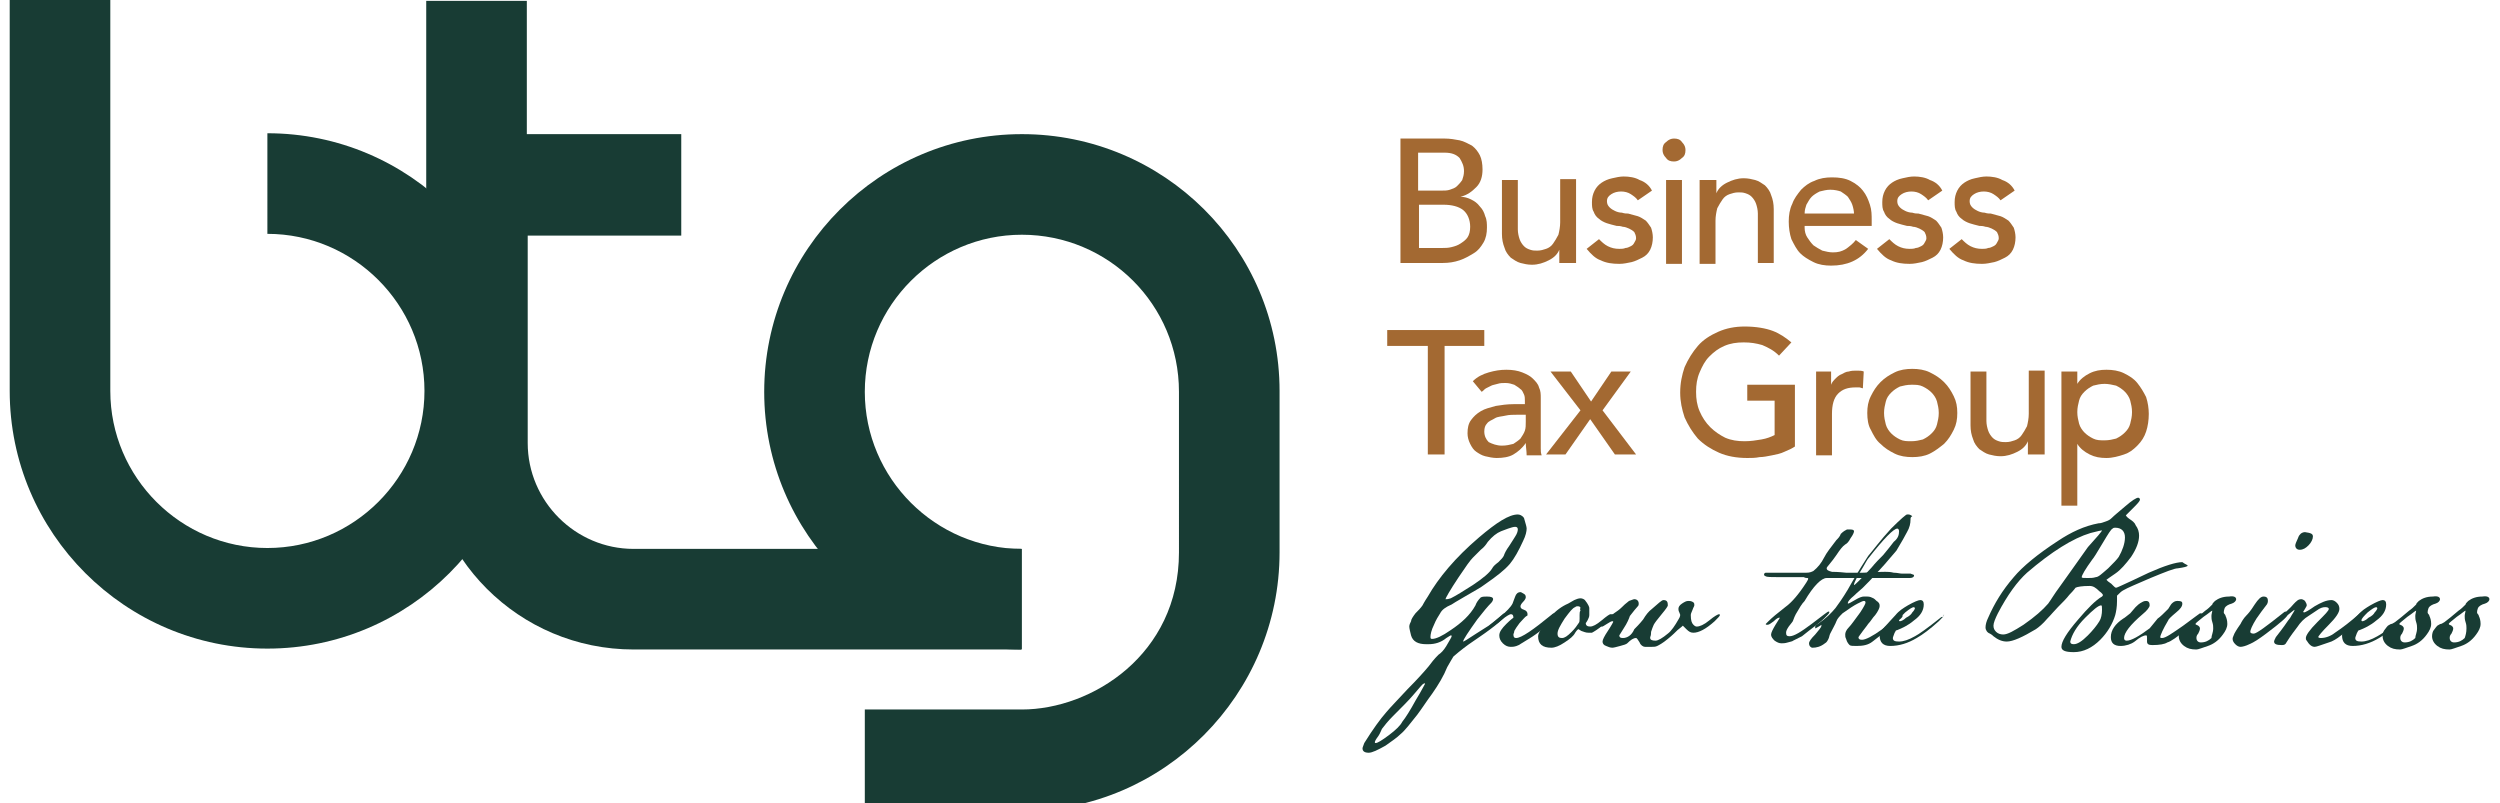 <?xml version="1.0" encoding="utf-8"?>
<!-- Generator: Adobe Illustrator 28.1.0, SVG Export Plug-In . SVG Version: 6.00 Build 0)  -->
<svg version="1.1" id="Capa_1" xmlns="http://www.w3.org/2000/svg" xmlns:xlink="http://www.w3.org/1999/xlink" x="0px" y="0px"
	 viewBox="0 0 283.3 91" style="enable-background:new 0 0 283.3 91;" xml:space="preserve">
<style type="text/css">
	.st0{fill:#183C34;}
	.st1{fill:#A36932;}
</style>
<g>
	<g>
		<g>
			<path class="st0" d="M1.1,44.3V0h11.4v7.1v14v23.2c0,9.8,8,17.8,17.8,17.8c9.8,0,17.8-8,17.8-17.8c0-9.8-8-17.8-17.8-17.8V15.1
				c16.1,0,29.2,13.1,29.2,29.2c0,16.1-13.1,29.2-29.2,29.2S1.1,60.4,1.1,44.3"/>
		</g>
		<g>
			<path class="st0" d="M145,62.6c0,16.1-13.1,29.3-29.2,29.3H98V80.4h17.8c7.9,0,17.8-6.2,17.8-17.8V44.4c0-9.9-8-17.8-17.8-17.8
				c-9.8,0-17.8,8-17.8,17.8c0,9.8,8,17.8,17.8,17.8v11.4c-16.1,0-29.2-13.1-29.2-29.2c0-16.1,13.1-29.2,29.2-29.2
				S145,28.2,145,44.3V62.6z"/>
		</g>
		<g>
			<path class="st0" d="M77.3,26.7H59.8v23.5c0,6.6,5.4,12,12,12h43.9v11.4H71.8c-13,0-23.5-10.5-23.5-23.5v-50h11.4v15.1h17.5V26.7
				z"/>
		</g>
	</g>
	<g>
		<path class="st0" d="M173,59.9c0,0.3-0.1,0.8-0.4,1.4c-0.5,1.1-1,2-1.5,2.6c-0.6,0.7-1.5,1.4-2.8,2.3c-0.5,0.4-1.3,0.8-2.3,1.4
			c-0.3,0.2-0.9,0.5-1.5,0.9c-0.7,0.3-1.1,0.6-1.3,1c-0.2,0.3-0.5,0.8-0.7,1.3c-0.3,0.6-0.4,1.1-0.4,1.4c0,0.2,0.1,0.2,0.2,0.2
			c0.4,0,1.1-0.3,2.1-1c1.2-0.8,2.2-1.7,2.8-2.8c0.1-0.3,0.3-0.6,0.6-0.9c0.2-0.1,0.4-0.1,0.7-0.1c0.5,0,0.7,0.1,0.7,0.3
			c0,0.1-0.1,0.3-0.2,0.4c-0.4,0.4-0.9,1-1.6,1.9c-1,1.4-1.6,2.3-1.6,2.5c0,0,0,0,0,0c0.1,0,0.2-0.1,0.4-0.2
			c0.6-0.4,1.4-0.9,2.5-1.6c0.4-0.3,0.9-0.7,1.6-1.3c0.1-0.1,0.2-0.1,0.3-0.1c0.1,0,0.1,0,0.1,0.1c0,0.2-0.8,1-2.5,2.2
			c-0.3,0.2-0.7,0.5-1.3,0.9c-0.6,0.4-1.4,1-2.2,1.7c-0.2,0.3-0.4,0.7-0.7,1.2c-0.4,1-1,2-1.7,3c-0.6,0.8-1.1,1.6-1.7,2.4
			c-0.8,1-1.4,1.8-1.9,2.2c-0.4,0.4-1,0.8-1.7,1.3c-0.9,0.5-1.5,0.8-1.9,0.8c-0.5,0-0.7-0.2-0.7-0.5c0-0.1,0.1-0.3,0.2-0.6
			c1-1.6,1.8-2.7,2.5-3.5c0.5-0.6,1.3-1.4,2.4-2.6c1.1-1.1,1.9-2,2.4-2.6c0.3-0.4,0.6-0.8,1.1-1.3c0.3-0.2,0.6-0.5,0.9-1
			c0.4-0.7,0.6-1,0.6-1.1c0-0.1,0-0.1-0.1-0.1c0,0-0.2,0.1-0.5,0.3c-0.6,0.5-1.3,0.7-2,0.7h-0.3c-0.9,0-1.5-0.3-1.7-1
			c-0.1-0.4-0.2-0.8-0.2-1c0-0.2,0.1-0.4,0.2-0.6c0-0.2,0.2-0.5,0.5-0.9c0.3-0.3,0.6-0.6,0.8-0.9c0,0,0.2-0.4,0.6-1
			c1.2-2.1,3.1-4.4,5.8-6.7c2-1.7,3.4-2.6,4.4-2.6c0.2,0,0.5,0.1,0.7,0.4C172.9,59.4,173,59.7,173,59.9z M161.5,77.5
			C161.5,77.4,161.5,77.4,161.5,77.5c-0.1-0.1-0.1-0.1-0.2,0c-0.1,0-0.4,0.4-1.1,1.2c-0.5,0.6-1.3,1.4-2.4,2.5
			c-0.5,0.5-0.9,1-1.2,1.4c-0.1,0.2-0.2,0.5-0.4,0.8c-0.3,0.4-0.4,0.6-0.4,0.7c0,0.1,0,0.1,0.1,0.1c0.2,0,0.7-0.3,1.5-0.9
			c0.8-0.6,1.3-1.1,1.5-1.5c0.4-0.5,0.9-1.3,1.5-2.4C161.2,78.1,161.5,77.4,161.5,77.5z M172,60c0-0.2-0.1-0.3-0.3-0.3
			c-0.2,0-0.5,0.1-0.8,0.2c-0.3,0.1-0.5,0.2-0.8,0.3c-0.5,0.2-1,0.6-1.5,1.2c-0.2,0.3-0.4,0.6-0.8,0.9c-0.3,0.3-0.6,0.6-0.9,0.9
			c-0.3,0.3-0.8,1-1.6,2.2c-1,1.5-1.5,2.4-1.5,2.5c0,0,0,0,0.1,0c0.1,0,0.2,0,0.5-0.1c0.6-0.3,1.4-0.8,2.5-1.5
			c1.2-0.8,1.9-1.4,2.2-1.9c0.1-0.2,0.3-0.4,0.7-0.7c0.3-0.3,0.5-0.5,0.6-0.7c0.1-0.3,0.3-0.7,0.6-1.1c0.3-0.5,0.6-0.9,0.7-1.1
			C171.9,60.5,172,60.2,172,60z"/>
		<path class="st0" d="M176.6,69.7c0,0.2-0.9,1-2.6,2.2c-0.4,0.3-1.1,0.7-1.9,1.2c-0.4,0.2-0.7,0.2-0.9,0.2c-0.3,0-0.6-0.1-0.9-0.4
			c-0.3-0.3-0.4-0.6-0.4-0.9c0-0.4,0.3-0.8,0.8-1.3c0.5-0.5,0.8-0.7,0.8-0.7c0-0.3-0.1-0.4-0.3-0.4c-0.1,0-0.5,0.2-1.1,0.7
			c-0.6,0.5-1,0.7-1.1,0.7c-0.1,0-0.2,0-0.2-0.1c0,0,0.4-0.3,1.2-1c0.7-0.6,1.2-1.1,1.4-1.5c0.1-0.3,0.2-0.5,0.3-0.8
			c0.1-0.3,0.3-0.5,0.6-0.5c0.1,0,0.2,0.1,0.4,0.2c0.2,0.1,0.2,0.3,0.2,0.4c0,0.1-0.1,0.3-0.3,0.5c-0.2,0.2-0.3,0.4-0.3,0.5
			c0,0.2,0.1,0.3,0.4,0.4c0.3,0.1,0.4,0.3,0.4,0.5c0,0.1,0,0.2-0.1,0.2c-0.2,0.1-0.4,0.4-0.8,0.8c-0.3,0.4-0.5,0.7-0.6,0.9
			c0,0.2-0.1,0.3-0.1,0.4c0,0.3,0.1,0.4,0.3,0.4c0.6,0,1.9-0.9,4.1-2.7c0.1-0.1,0.2-0.1,0.3-0.1C176.5,69.6,176.6,69.6,176.6,69.7z"
			/>
		<path class="st0" d="M182.8,69.7c0,0.2-0.4,0.5-1.1,1.1c-0.6,0.5-1.1,0.8-1.3,0.9c-0.1,0-0.2,0-0.4,0c-0.3,0-0.5-0.1-0.8-0.2
			c-0.2-0.1-0.3-0.2-0.3-0.2c-0.1,0-0.2,0.1-0.4,0.4c-0.2,0.4-0.6,0.7-1.2,1.1c-0.6,0.4-1.1,0.6-1.5,0.6c-1,0-1.5-0.4-1.5-1.3
			c0-0.4,0.5-1.1,1.4-2.2c0.6-0.7,1.3-1.2,2-1.5c0.2-0.1,0.5-0.3,0.7-0.4c0.2-0.1,0.5-0.2,0.7-0.2c0.2,0,0.4,0.1,0.5,0.2
			c0.4,0.5,0.5,0.8,0.5,0.9c0,0,0,0.1,0,0.2c0,0.1,0,0.2,0,0.2s0,0.1,0,0.2c0,0.1,0,0.2,0,0.2c0,0.2-0.1,0.4-0.2,0.6
			c-0.1,0.2-0.2,0.3-0.2,0.3c0,0.3,0.2,0.4,0.5,0.4c0.3,0,0.7-0.2,1.3-0.7s0.9-0.7,1-0.7C182.8,69.6,182.8,69.6,182.8,69.7z
			 M179.1,68.9c0-0.1-0.1-0.2-0.3-0.2c-0.1,0-0.2,0-0.3,0.1c-0.3,0.1-0.6,0.5-1.2,1.3c-0.5,0.8-0.8,1.3-0.8,1.7
			c0,0.4,0.2,0.5,0.5,0.5c0.3,0,0.6-0.2,1.1-0.7c0.4-0.4,0.6-0.7,0.8-1c0.1-0.1,0.1-0.3,0.1-0.5c0,0,0-0.1,0-0.2c0-0.1,0-0.2,0-0.2
			c0-0.2,0-0.4,0.1-0.5C179,69,179.1,68.9,179.1,68.9z"/>
		<path class="st0" d="M194.9,69.7c0,0.1-0.2,0.3-0.6,0.7c-1,0.9-1.8,1.3-2.4,1.3c-0.3,0-0.5-0.1-0.8-0.4c-0.2-0.2-0.4-0.4-0.4-0.4
			c0,0-0.2,0.2-0.6,0.5c-0.2,0.2-0.6,0.6-1.1,1c-0.6,0.5-1,0.7-1.2,0.8s-0.4,0.1-0.6,0.1c-0.1,0-0.2,0-0.4,0c-0.2,0-0.3,0-0.4,0
			c-0.2,0-0.5-0.2-0.6-0.5c-0.2-0.3-0.3-0.5-0.4-0.5c-0.3,0-0.6,0.2-1,0.6c-0.1,0.1-0.4,0.2-0.8,0.3c-0.4,0.1-0.7,0.2-0.9,0.2
			c-0.2,0-0.5-0.1-0.7-0.2c-0.3-0.1-0.4-0.3-0.4-0.5c0-0.2,0.2-0.6,0.6-1.2c0.4-0.6,0.6-1,0.6-1c0,0,0-0.1,0-0.1c0,0-0.1,0-0.1,0
			c-0.1,0-0.3,0.1-0.6,0.3c-0.3,0.2-0.5,0.3-0.5,0.3c-0.2,0-0.3,0-0.3-0.1c0,0,0-0.1,0.1-0.1c0.2-0.1,0.4-0.3,0.7-0.6
			c0.2-0.2,0.4-0.4,0.8-0.7c0.3-0.2,0.6-0.4,0.9-0.7c0.2-0.2,0.4-0.4,0.8-0.7c0.3-0.1,0.5-0.2,0.6-0.2c0.3,0,0.5,0.2,0.5,0.5
			c0,0.1,0,0.2-0.1,0.3c-0.2,0.2-0.5,0.6-0.9,1.1c-0.1,0.3-0.3,0.8-0.7,1.4c-0.3,0.5-0.5,0.8-0.5,0.8c0,0.2,0.1,0.3,0.4,0.3
			c0.5,0,1-0.3,1.3-1c0.2-0.2,0.6-0.6,1-1.1c0.3-0.5,0.6-0.9,1-1.2c0.7-0.6,1.1-1,1.3-1c0.4,0,0.5,0.2,0.5,0.6c0,0.1-0.2,0.4-0.7,1
			c-0.5,0.6-0.8,1-0.9,1.2c-0.1,0.2-0.2,0.5-0.3,0.8c0,0.1,0,0.4-0.1,0.6c0,0,0,0.1,0,0.1c0,0.2,0.2,0.3,0.6,0.3
			c0.3,0,0.8-0.3,1.4-0.8c0.4-0.3,0.8-0.9,1.2-1.6c0.2-0.3,0.2-0.5,0.2-0.5c0,0,0-0.1-0.1-0.3s-0.1-0.3-0.1-0.4
			c0-0.2,0.1-0.4,0.4-0.6c0.3-0.2,0.5-0.3,0.7-0.3c0.2,0,0.3,0,0.5,0.1c0.2,0.1,0.2,0.2,0.2,0.4c0,0.1-0.1,0.2-0.2,0.5
			c-0.1,0.3-0.2,0.4-0.2,0.6c0,0.6,0.1,0.9,0.3,1.1c0.2,0.2,0.3,0.2,0.4,0.2c0.3,0,0.8-0.2,1.4-0.7c0.6-0.5,1-0.7,1.1-0.7
			C194.8,69.6,194.9,69.6,194.9,69.7z"/>
		<path class="st0" d="M216.9,65.2c0,0.2-0.2,0.3-0.5,0.3c-0.6,0-1.5,0-2.7,0c-0.4,0-0.7,0-0.8,0c0.1,0-0.1,0-0.6,0
			c-0.2,0-0.6,0-1,0h-0.6c-0.3,0-0.8,0-1.5,0c-0.6,0-1.1,0-1.4,0c-0.1,0-0.2,0-0.4,0c-0.2,0-0.3,0-0.4,0c-0.6,0-1.5,0.9-2.5,2.6
			c-0.3,0.3-0.6,0.8-1,1.5c-0.1,0.2-0.2,0.4-0.3,0.7c0,0.1-0.2,0.3-0.5,0.7c-0.2,0.3-0.3,0.5-0.3,0.7c0,0.3,0.1,0.4,0.4,0.4
			c0.5,0,1.3-0.5,2.5-1.4c1.2-0.9,1.8-1.4,1.9-1.4c0.1,0,0.1,0,0.1,0.1c0,0.1-0.2,0.3-0.6,0.7c-0.5,0.5-1.4,1.1-2.5,2
			c-0.2,0.1-0.6,0.3-1,0.5c-0.1,0.1-0.3,0.1-0.6,0.2c-0.3,0.1-0.6,0.1-0.7,0.1c-0.3,0-0.5-0.1-0.8-0.3c-0.2-0.2-0.4-0.4-0.4-0.7
			c0-0.2,0.2-0.6,0.5-1.1c0.2-0.3,0.3-0.5,0.5-0.8c0,0,0,0-0.1,0c-0.1,0-0.3,0.1-0.6,0.4c-0.3,0.2-0.5,0.4-0.7,0.4
			c-0.2,0-0.2,0-0.2-0.1c0,0,0.1-0.1,0.3-0.3c0.4-0.4,1-0.9,1.9-1.6c0.7-0.5,1.5-1.4,2.4-2.8c0.1-0.2,0.2-0.3,0.2-0.4
			c0-0.1,0-0.1-0.1-0.1c-0.1,0-0.2,0-0.4-0.1c-0.2,0-0.3,0-0.4,0c-0.1,0-0.2,0-0.5,0c-0.2,0-0.4,0-0.5,0c-0.1,0-0.2,0-0.4,0
			c-0.1,0-0.3,0-0.4,0h-0.7c-0.8,0-1.3,0-1.4-0.1c-0.1,0-0.2-0.1-0.2-0.2c0-0.1,0.1-0.2,0.2-0.2c0.2,0,0.7,0,1.7,0
			c0.2,0,0.4,0,0.8,0c0.3,0,0.6,0,0.8,0c0.1,0,0.3,0,0.6,0s0.5,0,0.7,0c0.4,0,0.6-0.1,0.8-0.2c0.5-0.4,0.9-0.9,1.2-1.5
			c0.3-0.6,0.8-1.2,1.4-2c0.2-0.2,0.4-0.4,0.5-0.7c0.3-0.3,0.5-0.4,0.7-0.5c0.1,0,0.3,0,0.4,0c0.3,0,0.4,0.1,0.4,0.2
			c0,0.1-0.1,0.4-0.4,0.8c-0.2,0.4-0.4,0.6-0.6,0.7c-0.3,0.2-0.6,0.6-1,1.2c-0.2,0.3-0.5,0.7-1,1.3c-0.1,0.1-0.1,0.2-0.1,0.2
			c0,0.2,0.2,0.3,0.6,0.4c0.1,0,0.7,0,1.6,0.1c1.2,0,1.7,0,1.7,0h0.2c0.5,0,1.3-0.1,2.4-0.1h0.2c0.2,0,0.5,0,0.9,0.1
			c0.4,0,0.7,0.1,0.9,0.1c0.1,0,0.3,0,0.5,0s0.4,0,0.5,0C216.7,65.1,216.9,65.1,216.9,65.2z"/>
		<path class="st0" d="M216.5,58.9c0,0.4-0.1,0.9-0.4,1.4c-0.2,0.4-0.6,1.1-1.2,2.1c-1,1.2-1.8,2.1-2.4,2.7
			c-0.3,0.4-0.8,0.9-1.4,1.5c-0.2,0.2-0.6,0.5-1,0.9c-0.5,0.4-0.7,0.7-0.7,0.8c0,0.1,0,0.1,0,0.1c0.1,0,0.3-0.1,0.8-0.4
			c0.5-0.3,0.8-0.4,1-0.4c0,0,0.1,0,0.2,0c0.1,0,0.1,0,0.2,0c0.3,0,0.5,0.1,0.7,0.2s0.3,0.3,0.5,0.4c0.2,0.2,0.2,0.3,0.2,0.5
			c0,0.2-0.2,0.6-0.5,1c-0.3,0.3-0.5,0.7-0.8,1c0,0-0.2,0.3-0.6,0.8c-0.3,0.4-0.5,0.7-0.5,0.7c0,0.2,0.1,0.3,0.4,0.3
			c0.4,0,1.2-0.4,2.3-1.2c0.7-0.5,1.3-1,1.9-1.5c0.1-0.1,0.2-0.1,0.3-0.1s0.1,0,0.1,0.1c0,0.1-0.1,0.2-0.2,0.3c0,0-0.4,0.3-1.1,0.9
			c-0.4,0.4-1.2,1-2.1,1.7c-0.5,0.4-1.1,0.5-1.8,0.5c-0.4,0-0.7,0-0.8-0.1c-0.1-0.1-0.3-0.3-0.4-0.7c-0.1-0.2-0.1-0.3-0.1-0.5
			c0-0.2,0.1-0.5,0.4-0.8c0.3-0.3,0.7-0.9,1.3-1.7c0.4-0.6,0.6-1,0.6-1.1c0-0.2-0.1-0.2-0.2-0.2c-0.1,0-0.3,0.1-0.7,0.3
			c-0.4,0.2-1,0.6-1.7,1.1c-0.3,0.3-0.6,0.6-0.7,0.9c-0.1,0.3-0.4,0.8-0.7,1.4c-0.1,0.2-0.1,0.4-0.2,0.6c-0.1,0.2-0.2,0.4-0.4,0.5
			c-0.5,0.4-1,0.5-1.4,0.5c-0.2,0-0.4-0.2-0.4-0.5c0-0.2,0.2-0.5,0.7-1c0.4-0.5,0.7-0.8,0.7-1c0,0,0-0.1,0-0.1c0,0-0.1,0.1-0.3,0.2
			c-0.2,0.1-0.3,0.2-0.4,0.2l0,0c0-0.1,0-0.1,0-0.2c0-0.1,0.1-0.2,0.3-0.3c0.9-0.6,1.5-1.2,2-1.8c0.3-0.4,0.8-1.1,1.4-2.1
			c0.5-0.9,1.2-2.1,2.3-3.8c0.6-0.7,1.4-1.8,2.6-3.1c1.1-1.1,1.7-1.6,1.8-1.6c0,0,0,0,0.1,0c0,0,0.1,0,0.1,0c0.1,0,0.3,0.1,0.4,0.2
			C216.5,58.6,216.5,58.7,216.5,58.9z M215.2,60.2c0-0.2-0.1-0.3-0.2-0.3c-0.4,0-1.5,1.1-3.3,3.4c-0.1,0.1-0.3,0.5-0.6,1
			c-0.7,1.1-1,1.8-1,1.9c0,0,0,0.1,0,0.1c0.1,0,0.8-0.7,2-2c0.4-0.5,0.9-1,1.3-1.4c0.5-0.6,0.9-1.1,1.2-1.5
			C215.1,61,215.2,60.6,215.2,60.2z"/>
		<path class="st0" d="M220.3,69.7c0,0.1-0.2,0.3-0.6,0.7c-1,0.9-1.8,1.5-2.5,1.9c-1,0.6-2,0.9-3,0.9c-0.8,0-1.2-0.4-1.2-1.2
			c0-0.3,0.2-0.6,0.6-1c0.4-0.4,0.8-0.9,1.2-1.3c0.4-0.5,0.9-0.8,1.4-1.1c0.7-0.4,1.2-0.6,1.4-0.6c0.3,0,0.4,0.2,0.4,0.5
			c0,0.7-0.4,1.3-1.1,1.8c-0.7,0.6-1.4,0.9-1.9,1.1c-0.1,0-0.2,0.1-0.2,0.1c0,0,0,0.1-0.1,0.2c-0.1,0.3-0.2,0.5-0.2,0.6
			c0,0.3,0.2,0.4,0.7,0.4c0.5,0,1.1-0.2,1.8-0.6c0.4-0.2,1.4-0.9,2.9-2.1c0.1-0.1,0.2-0.1,0.3-0.1C220.3,69.6,220.3,69.6,220.3,69.7
			z M217,68.9C217,68.9,217,68.8,217,68.9c-0.1-0.1-0.1-0.1-0.1-0.1c-0.2,0-0.5,0.2-1,0.6c-0.4,0.4-0.7,0.7-0.7,0.9
			c0,0,0,0.1,0.1,0.1c0.1,0,0.4-0.1,0.7-0.4c0.4-0.2,0.6-0.4,0.7-0.6C216.9,69.2,217,69,217,68.9z"/>
		<path class="st0" d="M247.9,64.1c0,0.1-0.4,0.2-1.1,0.3c-0.4,0-1.4,0.4-3.1,1.1c-1.6,0.7-2.6,1.1-3.1,1.4
			c-0.2,0.1-0.4,0.3-0.7,0.6c0,0.1,0,0.4,0,0.6c0,0.7-0.1,1.2-0.2,1.6c-0.3,1-0.9,2-1.7,2.8c-0.9,0.9-1.9,1.4-3,1.4
			c-1,0-1.4-0.2-1.4-0.6c0-0.6,0.6-1.6,1.9-3.1c1.1-1.3,2-2.2,2.7-2.6c0.1-0.1,0.1-0.1,0.1-0.2c0,0-0.1-0.2-0.4-0.4
			c-0.4-0.4-0.7-0.6-1.1-0.6c-0.9,0-1.4,0.1-1.6,0.2c0,0-0.2,0.3-0.7,0.8c-0.3,0.4-0.8,0.9-1.3,1.4c-0.4,0.4-0.8,0.9-1.2,1.3
			c-0.5,0.6-1,1-1.3,1.2c-1.5,0.9-2.6,1.4-3.3,1.4c-0.5,0-1-0.2-1.5-0.6c-0.1-0.1-0.2-0.2-0.4-0.3c-0.3-0.1-0.5-0.4-0.5-0.7
			c0-0.3,0.1-0.7,0.3-1.1c0.7-1.6,1.6-3.1,2.9-4.6c1-1.2,2.7-2.6,5-4.1c1.5-1,3-1.7,4.6-2c0.3,0,0.5-0.1,0.8-0.2
			c0.3-0.1,0.5-0.2,0.7-0.4c0.3-0.3,0.8-0.7,1.5-1.3c0.8-0.7,1.3-1,1.5-1c0.1,0,0.2,0.1,0.2,0.2c0,0.2-0.3,0.5-0.8,1
			c-0.5,0.5-0.8,0.8-0.8,0.8c0,0,0.1,0.2,0.4,0.4c0.3,0.2,0.6,0.4,0.7,0.7c0.3,0.4,0.4,0.8,0.4,1.2c0,0.7-0.3,1.5-0.9,2.4
			c-0.6,0.8-1.2,1.5-1.8,1.9c-0.6,0.4-1,0.7-1,0.7c0,0,0.1,0.1,0.2,0.2c0.2,0.1,0.2,0.2,0.3,0.2c0.1,0.1,0.2,0.2,0.3,0.3
			s0.2,0.2,0.3,0.2c0.1,0,0.7-0.3,1.8-0.8c0.6-0.3,1.3-0.6,1.9-0.9c1.8-0.8,3.1-1.2,3.8-1.2C247.7,64,247.9,64,247.9,64.1z
			 M238.2,60.1C238.2,60.1,238.1,60.1,238.2,60.1c-0.1,0-0.5,0.1-1.3,0.3c-2,0.6-4.4,2.1-7.2,4.5c-1.1,1-2.2,2.5-3.3,4.6
			c-0.3,0.6-0.5,1.1-0.5,1.4c0,0.3,0.1,0.5,0.3,0.7c0.2,0.2,0.5,0.3,0.8,0.3c0.5,0,1.2-0.4,2.3-1.1c1.3-0.9,2.2-1.7,2.8-2.4
			c0.3-0.4,0.7-1.1,1.3-1.9c0.7-1,1.8-2.5,3.2-4.5C237.6,60.9,238.2,60.2,238.2,60.1z M238.2,69.1c0-0.3,0-0.5-0.1-0.5
			c-0.3,0-0.9,0.5-1.8,1.4c-1,1-1.5,1.9-1.7,2.7l0,0c0,0.2,0.1,0.3,0.4,0.3c0.4,0,0.9-0.3,1.6-1c0.5-0.5,1-1.1,1.3-1.6
			C238.1,70.1,238.2,69.6,238.2,69.1z M240.8,60.9c0-0.7-0.4-1.1-1.1-1.1c-0.1,0-0.2,0-0.3,0.1c-0.2,0.1-0.5,0.6-1.1,1.6
			c-0.7,1.2-1.1,1.8-1.2,1.9c-0.8,1.1-1.2,1.8-1.2,2c0,0.1,0.2,0.1,0.7,0.1c0.3,0,0.6,0,0.9-0.1c0.3,0,0.7-0.4,1.4-1
			c0.6-0.6,1-1,1.2-1.3C240.5,62.4,240.8,61.6,240.8,60.9z"/>
		<path class="st0" d="M249.6,69.6c0,0.2-0.6,0.8-1.8,1.7c-1.1,0.9-1.8,1.4-2.2,1.5c-0.3,0.2-0.9,0.3-1.7,0.3
			c-0.4,0-0.6-0.1-0.6-0.4c0-0.1,0-0.1,0-0.2c0-0.1,0-0.2,0-0.2c0-0.2,0-0.3-0.1-0.3c-0.3,0-0.7,0.2-1.3,0.7c-0.4,0.3-1,0.5-1.6,0.5
			c-0.7,0-1.1-0.3-1.1-1c0-0.8,0.5-1.5,1.4-2.1c0.2-0.1,0.4-0.3,0.8-0.6c0.2-0.2,0.4-0.5,0.6-0.7c0.2-0.2,0.4-0.4,0.8-0.6
			c0.2-0.1,0.3-0.1,0.4-0.1c0.3,0,0.4,0.2,0.4,0.5c0,0.2-0.3,0.6-0.8,1c-1.4,1.2-2.1,2.1-2.1,2.7c0,0.2,0.1,0.3,0.3,0.3
			c0.5,0,1.4-0.5,2.6-1.4c0.1-0.1,0.4-0.5,0.9-1.1c0.3-0.2,0.7-0.6,1.2-1.1c0.2-0.3,0.3-0.5,0.4-0.6c0.2-0.2,0.4-0.3,0.6-0.3h0.1
			c0.4,0,0.5,0.1,0.5,0.3c0,0.3-0.2,0.6-0.7,1c-0.6,0.5-0.9,0.8-0.9,0.9c-0.6,1-0.9,1.7-0.9,1.9c0,0.1,0.1,0.1,0.2,0.1
			c0.4,0,1.1-0.5,2.4-1.4c1.2-0.9,1.9-1.4,1.9-1.4C249.6,69.5,249.6,69.6,249.6,69.6z"/>
		<path class="st0" d="M253.4,67.9c0,0.2-0.2,0.4-0.5,0.5c-0.4,0.1-0.7,0.3-0.8,0.5c0,0.1-0.1,0.2-0.1,0.5c0,0,0,0.1,0.1,0.2
			c0.1,0.1,0.1,0.2,0.1,0.2c0.1,0.2,0.2,0.5,0.2,0.9c0,0.4-0.2,0.8-0.5,1.2c-0.5,0.7-1.1,1.1-1.7,1.3c-0.6,0.2-1.1,0.4-1.3,0.4
			c-0.6,0-1-0.1-1.4-0.4c-0.4-0.3-0.6-0.7-0.6-1.1c0-0.3,0.1-0.6,0.2-0.7c0.1-0.1,0.2-0.3,0.4-0.5c0.2-0.1,0.3-0.2,0.4-0.2
			c0.1,0,0.2-0.1,0.4-0.2c0.4-0.3,0.9-0.7,1.6-1.3c0.3-0.2,0.5-0.4,0.8-0.7c0-0.1,0.1-0.2,0.3-0.4c0.4-0.3,0.9-0.5,1.6-0.5
			C253.2,67.5,253.4,67.7,253.4,67.9z M250.8,71.2c0-0.2,0-0.4-0.1-0.7c-0.1-0.3-0.1-0.5-0.1-0.7c0,0,0-0.2,0.1-0.6c0,0,0,0,0,0
			c-0.1,0-0.4,0.3-1,0.7c-0.6,0.5-0.9,0.7-0.9,0.8c0,0,0,0.1,0.1,0.1c0.3,0.1,0.4,0.3,0.4,0.4c0,0.2-0.1,0.4-0.2,0.6
			c-0.2,0.2-0.2,0.4-0.2,0.5c0,0.3,0.2,0.5,0.5,0.5c0.5,0,0.9-0.2,1.2-0.5C250.6,72,250.8,71.7,250.8,71.2z"/>
		<path class="st0" d="M259.2,69.7c0,0.2-0.8,0.9-2.4,2.1c-0.8,0.6-1.4,1-1.9,1.2c-0.4,0.2-0.8,0.3-1,0.3c-0.2,0-0.4-0.1-0.6-0.3
			c-0.2-0.2-0.3-0.4-0.3-0.6c0-0.2,0.1-0.3,0.2-0.6c0,0,0.2-0.4,0.7-1.1c0.1-0.2,0.3-0.6,0.7-1c0.1-0.1,0.4-0.4,0.9-1.2
			c0.4-0.6,0.7-0.9,1-0.9c0.4,0,0.5,0.2,0.5,0.5c0,0.2-0.1,0.4-0.2,0.5c-0.3,0.4-0.7,0.9-1.1,1.5c-0.5,0.8-0.7,1.3-0.7,1.5
			c0,0.1,0.1,0.2,0.4,0.2c0.3,0,1.4-0.8,3.4-2.4c0.1-0.1,0.2-0.1,0.3-0.1C259.1,69.6,259.2,69.6,259.2,69.7z M262.1,60.8
			c0,0.3-0.2,0.7-0.5,1c-0.3,0.3-0.6,0.5-1,0.5c-0.3,0-0.5-0.2-0.5-0.5c0-0.1,0.1-0.4,0.3-0.8c0.1-0.3,0.2-0.4,0.3-0.5
			c0.1-0.1,0.3-0.2,0.5-0.2C261.9,60.4,262.1,60.5,262.1,60.8z"/>
		<path class="st0" d="M267.8,69.7c0,0.2-0.8,0.9-2.5,2.3c-0.5,0.4-1,0.7-1.4,0.8c-0.9,0.3-1.4,0.5-1.6,0.5c-0.3,0-0.6-0.2-0.9-0.7
			c-0.1-0.1-0.1-0.2-0.1-0.3c0-0.3,0.4-0.9,1.3-1.8s1.3-1.3,1.3-1.5c0-0.1-0.1-0.2-0.4-0.2c-0.3,0-0.6,0.1-1,0.4
			c-0.3,0.2-0.6,0.4-0.9,0.6c-0.5,0.3-0.9,0.7-1.3,1.3c-0.3,0.4-0.7,0.9-1.2,1.7c-0.1,0.2-0.2,0.3-0.5,0.3c-0.6,0-0.9-0.1-0.9-0.4
			c0-0.1,0.1-0.3,0.2-0.5c0.3-0.4,0.8-1,1.4-1.9c0,0,0.2-0.2,0.4-0.6c0.2-0.3,0.3-0.5,0.3-0.5c0,0,0-0.1,0-0.1c0,0-0.4,0.3-1,0.8
			c-0.7,0.5-1,0.8-1.1,0.8c-0.1,0-0.1-0.1-0.1-0.2c0-0.1,0.1-0.2,0.3-0.3c0.2-0.2,0.7-0.6,1.5-1.4c0.2-0.2,0.4-0.5,0.8-0.8
			c0.2-0.1,0.3-0.1,0.4-0.1c0.1,0,0.3,0.1,0.4,0.2c0.1,0.2,0.2,0.3,0.2,0.5c0,0.1-0.1,0.2-0.2,0.4c-0.1,0.2-0.2,0.3-0.2,0.3
			c0,0,0,0.1,0.1,0.1c0.1,0,0.5-0.2,1.2-0.7c0.7-0.4,1.3-0.7,1.9-0.7c0.2,0,0.4,0.1,0.6,0.3c0.2,0.2,0.3,0.4,0.3,0.7
			c0,0.4-0.4,1-1.2,1.8c-0.8,0.8-1.2,1.3-1.2,1.4l0,0c0.1,0.1,0.2,0.1,0.3,0.1c0.5,0,1.1-0.2,1.6-0.6c0.9-0.6,1.8-1.3,2.7-2.1
			c0.1-0.1,0.2-0.1,0.3-0.1C267.8,69.6,267.8,69.6,267.8,69.7z"/>
		<path class="st0" d="M272.7,69.7c0,0.1-0.2,0.3-0.6,0.7c-1,0.9-1.8,1.5-2.5,1.9c-1,0.6-2,0.9-3,0.9c-0.8,0-1.2-0.4-1.2-1.2
			c0-0.3,0.2-0.6,0.6-1s0.8-0.9,1.2-1.3c0.4-0.5,0.9-0.8,1.4-1.1c0.7-0.4,1.2-0.6,1.4-0.6c0.3,0,0.4,0.2,0.4,0.5
			c0,0.7-0.4,1.3-1.1,1.8c-0.7,0.6-1.4,0.9-1.9,1.1c-0.1,0-0.2,0.1-0.2,0.1c0,0,0,0.1-0.1,0.2c-0.1,0.3-0.2,0.5-0.2,0.6
			c0,0.3,0.2,0.4,0.7,0.4c0.5,0,1.1-0.2,1.8-0.6c0.4-0.2,1.4-0.9,2.9-2.1c0.1-0.1,0.2-0.1,0.3-0.1C272.7,69.6,272.7,69.6,272.7,69.7
			z M269.4,68.9C269.4,68.9,269.3,68.8,269.4,68.9c-0.1-0.1-0.1-0.1-0.1-0.1c-0.2,0-0.5,0.2-1,0.6c-0.4,0.4-0.7,0.7-0.7,0.9
			c0,0,0,0.1,0.1,0.1c0.1,0,0.4-0.1,0.7-0.4c0.4-0.2,0.6-0.4,0.7-0.6C269.3,69.2,269.4,69,269.4,68.9z"/>
		<path class="st0" d="M276.5,67.9c0,0.2-0.2,0.4-0.5,0.5c-0.4,0.1-0.7,0.3-0.8,0.5c0,0.1-0.1,0.2-0.1,0.5c0,0,0,0.1,0.1,0.2
			c0.1,0.1,0.1,0.2,0.1,0.2c0.1,0.2,0.2,0.5,0.2,0.9c0,0.4-0.2,0.8-0.5,1.2c-0.5,0.7-1.1,1.1-1.7,1.3c-0.6,0.2-1.1,0.4-1.3,0.4
			c-0.6,0-1-0.1-1.4-0.4c-0.4-0.3-0.6-0.7-0.6-1.1c0-0.3,0.1-0.6,0.2-0.7c0.1-0.1,0.2-0.3,0.4-0.5c0.2-0.1,0.3-0.2,0.4-0.2
			c0.1,0,0.2-0.1,0.4-0.2c0.4-0.3,0.9-0.7,1.6-1.3c0.3-0.2,0.5-0.4,0.8-0.7c0-0.1,0.1-0.2,0.3-0.4c0.4-0.3,0.9-0.5,1.6-0.5
			C276.3,67.5,276.5,67.7,276.5,67.9z M273.9,71.2c0-0.2,0-0.4-0.1-0.7c-0.1-0.3-0.1-0.5-0.1-0.7c0,0,0-0.2,0.1-0.6c0,0,0,0,0,0
			c-0.1,0-0.4,0.3-1,0.7c-0.6,0.5-0.9,0.7-0.9,0.8c0,0,0,0.1,0.1,0.1c0.3,0.1,0.4,0.3,0.4,0.4c0,0.2-0.1,0.4-0.2,0.6
			c-0.2,0.2-0.2,0.4-0.2,0.5c0,0.3,0.2,0.5,0.5,0.5c0.5,0,0.9-0.2,1.2-0.5C273.7,72,273.9,71.7,273.9,71.2z"/>
		<path class="st0" d="M282.1,67.9c0,0.2-0.2,0.4-0.5,0.5c-0.4,0.1-0.7,0.3-0.8,0.5c0,0.1-0.1,0.2-0.1,0.5c0,0,0,0.1,0.1,0.2
			c0.1,0.1,0.1,0.2,0.1,0.2c0.1,0.2,0.2,0.5,0.2,0.9c0,0.4-0.2,0.8-0.5,1.2c-0.5,0.7-1.1,1.1-1.7,1.3c-0.6,0.2-1.1,0.4-1.3,0.4
			c-0.6,0-1-0.1-1.4-0.4c-0.4-0.3-0.6-0.7-0.6-1.1c0-0.3,0.1-0.6,0.2-0.7c0.1-0.1,0.2-0.3,0.4-0.5c0.2-0.1,0.3-0.2,0.4-0.2
			c0.1,0,0.2-0.1,0.4-0.2c0.4-0.3,0.9-0.7,1.6-1.3c0.3-0.2,0.5-0.4,0.8-0.7c0-0.1,0.1-0.2,0.3-0.4c0.4-0.3,0.9-0.5,1.6-0.5
			C281.9,67.5,282.1,67.7,282.1,67.9z M279.5,71.2c0-0.2,0-0.4-0.1-0.7c-0.1-0.3-0.1-0.5-0.1-0.7c0,0,0-0.2,0.1-0.6c0,0,0,0,0,0
			c-0.1,0-0.4,0.3-1,0.7c-0.6,0.5-0.9,0.7-0.9,0.8c0,0,0,0.1,0.1,0.1c0.3,0.1,0.4,0.3,0.4,0.4c0,0.2-0.1,0.4-0.2,0.6
			c-0.2,0.2-0.2,0.4-0.2,0.5c0,0.3,0.2,0.5,0.5,0.5c0.5,0,0.9-0.2,1.2-0.5C279.4,72,279.5,71.7,279.5,71.2z"/>
	</g>
	<g>
		<path class="st1" d="M158.8,15.7h4.9c0.6,0,1.2,0.1,1.7,0.2c0.5,0.1,1,0.4,1.4,0.6c0.4,0.3,0.7,0.7,0.9,1.1c0.2,0.4,0.3,1,0.3,1.6
			c0,0.8-0.2,1.5-0.7,2c-0.5,0.5-1,0.9-1.8,1.1v0c0.4,0,0.8,0.1,1.2,0.3c0.4,0.2,0.7,0.4,1,0.8c0.3,0.3,0.5,0.7,0.6,1.1
			c0.2,0.4,0.2,0.9,0.2,1.3c0,0.6-0.1,1.2-0.4,1.7c-0.3,0.5-0.6,0.9-1.1,1.2c-0.5,0.3-1,0.6-1.6,0.8c-0.6,0.2-1.2,0.3-1.9,0.3h-4.8
			V15.7z M160.7,21.6h2.6c0.4,0,0.7,0,1-0.1c0.3-0.1,0.6-0.2,0.8-0.4c0.2-0.2,0.4-0.4,0.6-0.7c0.1-0.3,0.2-0.6,0.2-1
			c0-0.6-0.2-1-0.5-1.5c-0.4-0.4-0.9-0.6-1.7-0.6h-3V21.6z M160.7,28.1h2.8c0.3,0,0.6,0,1-0.1c0.4-0.1,0.7-0.2,1-0.4
			c0.3-0.2,0.6-0.4,0.8-0.7c0.2-0.3,0.3-0.7,0.3-1.2c0-0.8-0.3-1.5-0.8-1.9c-0.5-0.4-1.3-0.6-2.2-0.6h-2.8V28.1z"/>
		<path class="st1" d="M178.5,29.8h-1.8v-1.5h0c-0.2,0.5-0.6,0.9-1.2,1.2s-1.2,0.5-1.9,0.5c-0.5,0-0.9-0.1-1.3-0.2
			c-0.4-0.1-0.8-0.4-1.1-0.6c-0.3-0.3-0.6-0.7-0.7-1.1c-0.2-0.5-0.3-1-0.3-1.6v-6.1h1.8V26c0,0.4,0.1,0.8,0.2,1.1
			c0.1,0.3,0.3,0.6,0.5,0.8c0.2,0.2,0.4,0.3,0.7,0.4c0.3,0.1,0.5,0.1,0.8,0.1c0.4,0,0.7-0.1,1-0.2c0.3-0.1,0.6-0.3,0.8-0.6
			c0.2-0.3,0.4-0.6,0.6-1c0.1-0.4,0.2-0.9,0.2-1.4v-4.9h1.8V29.8z"/>
		<path class="st1" d="M185.6,22.7c-0.2-0.3-0.5-0.5-0.8-0.7c-0.3-0.2-0.7-0.3-1.1-0.3c-0.4,0-0.8,0.1-1.1,0.3
			c-0.3,0.2-0.5,0.4-0.5,0.8c0,0.3,0.1,0.5,0.3,0.7c0.2,0.2,0.4,0.3,0.6,0.4c0.2,0.1,0.5,0.2,0.8,0.2c0.3,0.1,0.5,0.1,0.7,0.1
			c0.4,0.1,0.7,0.2,1.1,0.3c0.3,0.1,0.6,0.3,0.9,0.5c0.2,0.2,0.4,0.5,0.6,0.8c0.1,0.3,0.2,0.7,0.2,1.1c0,0.5-0.1,1-0.3,1.4
			c-0.2,0.4-0.5,0.7-0.9,0.9c-0.4,0.2-0.8,0.4-1.2,0.5c-0.5,0.1-0.9,0.2-1.4,0.2c-0.8,0-1.5-0.1-2.1-0.4c-0.6-0.2-1.1-0.7-1.6-1.3
			l1.4-1.1c0.3,0.3,0.6,0.6,1,0.8c0.4,0.2,0.8,0.3,1.3,0.3c0.2,0,0.5,0,0.7-0.1c0.2,0,0.4-0.1,0.6-0.2c0.2-0.1,0.3-0.2,0.4-0.4
			c0.1-0.2,0.2-0.3,0.2-0.5c0-0.3-0.1-0.5-0.2-0.7c-0.2-0.2-0.4-0.3-0.6-0.4c-0.2-0.1-0.5-0.2-0.7-0.2c-0.3-0.1-0.5-0.1-0.7-0.1
			c-0.4-0.1-0.8-0.2-1.1-0.3c-0.3-0.1-0.7-0.3-0.9-0.5c-0.3-0.2-0.5-0.5-0.6-0.8c-0.2-0.3-0.2-0.7-0.2-1.1c0-0.5,0.1-0.9,0.3-1.3
			c0.2-0.4,0.5-0.7,0.8-0.9c0.3-0.2,0.7-0.4,1.2-0.5c0.4-0.1,0.9-0.2,1.3-0.2c0.6,0,1.3,0.1,1.8,0.4c0.6,0.2,1.1,0.6,1.4,1.2
			L185.6,22.7z"/>
		<path class="st1" d="M188.4,17c0-0.4,0.1-0.7,0.4-0.9c0.3-0.3,0.6-0.4,0.9-0.4c0.4,0,0.7,0.1,0.9,0.4c0.3,0.3,0.4,0.6,0.4,0.9
			c0,0.4-0.1,0.7-0.4,0.9c-0.3,0.3-0.6,0.4-0.9,0.4c-0.4,0-0.7-0.1-0.9-0.4C188.5,17.6,188.4,17.3,188.4,17z M188.8,20.4h1.8v9.5
			h-1.8V20.4z"/>
		<path class="st1" d="M192.7,20.4h1.8v1.5h0c0.2-0.5,0.6-0.9,1.2-1.2c0.6-0.3,1.2-0.5,1.9-0.5c0.5,0,0.9,0.1,1.3,0.2
			c0.4,0.1,0.8,0.4,1.1,0.6c0.3,0.3,0.6,0.7,0.7,1.1c0.2,0.5,0.3,1,0.3,1.6v6.1h-1.8v-5.6c0-0.4-0.1-0.8-0.2-1.1
			c-0.1-0.3-0.3-0.6-0.5-0.8c-0.2-0.2-0.4-0.3-0.7-0.4c-0.3-0.1-0.5-0.1-0.8-0.1c-0.4,0-0.7,0.1-1,0.2c-0.3,0.1-0.6,0.3-0.8,0.6
			c-0.2,0.3-0.4,0.6-0.6,1c-0.1,0.4-0.2,0.9-0.2,1.4v4.9h-1.8V20.4z"/>
		<path class="st1" d="M204.5,25.8c0,0.4,0.1,0.8,0.3,1.1c0.2,0.3,0.4,0.6,0.7,0.9c0.3,0.2,0.6,0.4,1,0.6c0.4,0.1,0.8,0.2,1.2,0.2
			c0.6,0,1-0.1,1.5-0.4c0.4-0.3,0.8-0.6,1.1-1l1.4,1c-1,1.3-2.4,1.9-4.2,1.9c-0.7,0-1.4-0.1-2-0.4c-0.6-0.3-1.1-0.6-1.5-1
			c-0.4-0.4-0.7-1-1-1.6c-0.2-0.6-0.3-1.3-0.3-2c0-0.7,0.1-1.4,0.4-2c0.2-0.6,0.6-1.1,1-1.6c0.4-0.4,0.9-0.8,1.5-1
			c0.6-0.3,1.3-0.4,2-0.4c0.8,0,1.5,0.1,2.1,0.4c0.6,0.3,1.1,0.7,1.4,1.1c0.4,0.5,0.6,1,0.8,1.6c0.2,0.6,0.2,1.2,0.2,1.8v0.6H204.5z
			 M210.1,24.3c0-0.4-0.1-0.8-0.2-1.1c-0.1-0.3-0.3-0.6-0.5-0.9c-0.2-0.2-0.5-0.4-0.8-0.6c-0.3-0.1-0.7-0.2-1.2-0.2
			c-0.4,0-0.8,0.1-1.2,0.2c-0.4,0.2-0.7,0.4-0.9,0.6c-0.3,0.3-0.4,0.6-0.6,0.9c-0.1,0.3-0.2,0.6-0.2,1H210.1z"/>
		<path class="st1" d="M218.5,22.7c-0.2-0.3-0.5-0.5-0.8-0.7c-0.3-0.2-0.7-0.3-1.1-0.3c-0.4,0-0.8,0.1-1.1,0.3
			c-0.3,0.2-0.5,0.4-0.5,0.8c0,0.3,0.1,0.5,0.3,0.7c0.2,0.2,0.4,0.3,0.6,0.4c0.2,0.1,0.5,0.2,0.8,0.2c0.3,0.1,0.5,0.1,0.7,0.1
			c0.4,0.1,0.7,0.2,1.1,0.3c0.3,0.1,0.6,0.3,0.9,0.5c0.2,0.2,0.4,0.5,0.6,0.8c0.1,0.3,0.2,0.7,0.2,1.1c0,0.5-0.1,1-0.3,1.4
			c-0.2,0.4-0.5,0.7-0.9,0.9c-0.4,0.2-0.8,0.4-1.2,0.5c-0.5,0.1-0.9,0.2-1.4,0.2c-0.8,0-1.5-0.1-2.1-0.4c-0.6-0.2-1.1-0.7-1.6-1.3
			l1.4-1.1c0.3,0.3,0.6,0.6,1,0.8c0.4,0.2,0.8,0.3,1.3,0.3c0.2,0,0.5,0,0.7-0.1c0.2,0,0.4-0.1,0.6-0.2c0.2-0.1,0.3-0.2,0.4-0.4
			c0.1-0.2,0.2-0.3,0.2-0.5c0-0.3-0.1-0.5-0.2-0.7c-0.2-0.2-0.4-0.3-0.6-0.4c-0.2-0.1-0.5-0.2-0.7-0.2c-0.3-0.1-0.5-0.1-0.7-0.1
			c-0.4-0.1-0.8-0.2-1.1-0.3c-0.3-0.1-0.7-0.3-0.9-0.5c-0.3-0.2-0.5-0.5-0.6-0.8c-0.2-0.3-0.2-0.7-0.2-1.1c0-0.5,0.1-0.9,0.3-1.3
			c0.2-0.4,0.5-0.7,0.8-0.9c0.3-0.2,0.7-0.4,1.2-0.5c0.4-0.1,0.9-0.2,1.3-0.2c0.6,0,1.3,0.1,1.8,0.4c0.6,0.2,1.1,0.6,1.4,1.2
			L218.5,22.7z"/>
		<path class="st1" d="M226.7,22.7c-0.2-0.3-0.5-0.5-0.8-0.7c-0.3-0.2-0.7-0.3-1.1-0.3c-0.4,0-0.8,0.1-1.1,0.3
			c-0.3,0.2-0.5,0.4-0.5,0.8c0,0.3,0.1,0.5,0.3,0.7c0.2,0.2,0.4,0.3,0.6,0.4c0.2,0.1,0.5,0.2,0.8,0.2c0.3,0.1,0.5,0.1,0.7,0.1
			c0.4,0.1,0.7,0.2,1.1,0.3c0.3,0.1,0.6,0.3,0.9,0.5c0.2,0.2,0.4,0.5,0.6,0.8c0.1,0.3,0.2,0.7,0.2,1.1c0,0.5-0.1,1-0.3,1.4
			c-0.2,0.4-0.5,0.7-0.9,0.9c-0.4,0.2-0.8,0.4-1.2,0.5c-0.5,0.1-0.9,0.2-1.4,0.2c-0.8,0-1.5-0.1-2.1-0.4c-0.6-0.2-1.1-0.7-1.6-1.3
			l1.4-1.1c0.3,0.3,0.6,0.6,1,0.8c0.4,0.2,0.8,0.3,1.3,0.3c0.2,0,0.5,0,0.7-0.1c0.2,0,0.4-0.1,0.6-0.2c0.2-0.1,0.3-0.2,0.4-0.4
			c0.1-0.2,0.2-0.3,0.2-0.5c0-0.3-0.1-0.5-0.2-0.7c-0.2-0.2-0.4-0.3-0.6-0.4c-0.2-0.1-0.5-0.2-0.7-0.2c-0.3-0.1-0.5-0.1-0.7-0.1
			c-0.4-0.1-0.8-0.2-1.1-0.3c-0.3-0.1-0.7-0.3-0.9-0.5c-0.3-0.2-0.5-0.5-0.6-0.8c-0.2-0.3-0.2-0.7-0.2-1.1c0-0.5,0.1-0.9,0.3-1.3
			c0.2-0.4,0.5-0.7,0.8-0.9c0.3-0.2,0.7-0.4,1.2-0.5c0.4-0.1,0.9-0.2,1.3-0.2c0.6,0,1.3,0.1,1.8,0.4c0.6,0.2,1.1,0.6,1.4,1.2
			L226.7,22.7z"/>
		<path class="st1" d="M161.7,39.2h-4.5v-1.8h11v1.8h-4.5v12.3h-1.9V39.2z"/>
		<path class="st1" d="M166.9,43.2c0.5-0.5,1.1-0.8,1.8-1c0.7-0.2,1.3-0.3,2-0.3c0.7,0,1.3,0.1,1.8,0.3c0.5,0.2,0.9,0.4,1.2,0.7
			c0.3,0.3,0.6,0.6,0.7,1c0.2,0.4,0.2,0.8,0.2,1.2v4.8c0,0.3,0,0.6,0,0.9c0,0.3,0,0.5,0.1,0.8H173c0-0.5-0.1-1-0.1-1.4h0
			c-0.4,0.6-0.9,1-1.4,1.3c-0.5,0.3-1.2,0.4-1.9,0.4c-0.4,0-0.9-0.1-1.3-0.2c-0.4-0.1-0.7-0.3-1-0.5c-0.3-0.2-0.5-0.5-0.7-0.9
			c-0.2-0.4-0.3-0.8-0.3-1.2c0-0.6,0.1-1.1,0.4-1.5c0.3-0.4,0.6-0.7,1.1-1s1-0.4,1.7-0.6c0.6-0.1,1.3-0.2,2-0.2h1.3v-0.4
			c0-0.2,0-0.5-0.1-0.7c-0.1-0.2-0.2-0.5-0.4-0.6c-0.2-0.2-0.4-0.3-0.7-0.5c-0.3-0.1-0.6-0.2-1-0.2c-0.3,0-0.6,0-0.9,0.1
			c-0.3,0.1-0.5,0.1-0.7,0.2c-0.2,0.1-0.4,0.2-0.6,0.3c-0.2,0.1-0.3,0.3-0.5,0.4L166.9,43.2z M171.9,47c-0.4,0-0.9,0-1.3,0.1
			s-0.9,0.1-1.2,0.3s-0.7,0.3-0.9,0.6c-0.2,0.2-0.3,0.5-0.3,0.9c0,0.5,0.2,0.9,0.5,1.2c0.4,0.2,0.9,0.4,1.5,0.4
			c0.5,0,0.9-0.1,1.3-0.2c0.3-0.2,0.6-0.4,0.8-0.6c0.2-0.3,0.4-0.6,0.5-0.9c0.1-0.3,0.1-0.6,0.1-1V47H171.9z"/>
		<path class="st1" d="M179.1,46.5l-3.4-4.4h2.3l2.3,3.4l2.3-3.4h2.2l-3.2,4.4l3.8,5H183l-2.8-4l-2.8,4h-2.2L179.1,46.5z"/>
		<path class="st1" d="M203.4,43.6v7c-0.3,0.2-0.7,0.4-1.2,0.6c-0.4,0.2-0.9,0.3-1.4,0.4c-0.5,0.1-1,0.2-1.4,0.2
			c-0.5,0.1-0.9,0.1-1.4,0.1c-1.2,0-2.3-0.2-3.2-0.6c-0.9-0.4-1.7-0.9-2.4-1.6c-0.6-0.7-1.1-1.5-1.5-2.4c-0.3-0.9-0.5-1.8-0.5-2.8
			c0-1.1,0.2-2,0.5-2.9c0.4-0.9,0.9-1.7,1.5-2.4c0.6-0.7,1.4-1.2,2.3-1.6c0.9-0.4,1.9-0.6,3-0.6c1.3,0,2.4,0.2,3.2,0.5
			c0.8,0.3,1.5,0.8,2.1,1.3l-1.4,1.5c-0.6-0.6-1.2-0.9-1.9-1.2c-0.7-0.2-1.3-0.3-2.1-0.3c-0.8,0-1.5,0.1-2.2,0.4
			c-0.7,0.3-1.2,0.7-1.7,1.2c-0.5,0.5-0.8,1.1-1.1,1.8c-0.3,0.7-0.4,1.4-0.4,2.2c0,0.8,0.1,1.5,0.4,2.2c0.3,0.7,0.7,1.3,1.2,1.8
			c0.5,0.5,1.1,0.9,1.7,1.2c0.7,0.3,1.4,0.4,2.2,0.4c0.7,0,1.3-0.1,1.9-0.2c0.6-0.1,1.1-0.3,1.5-0.5v-3.9h-3.1v-1.8H203.4z"/>
		<path class="st1" d="M205.7,42.1h1.8v1.5h0c0.1-0.3,0.3-0.5,0.5-0.7c0.2-0.2,0.4-0.4,0.7-0.5c0.2-0.1,0.5-0.3,0.8-0.3
			c0.3-0.1,0.6-0.1,0.9-0.1c0.3,0,0.6,0,0.8,0.1l-0.1,1.9c-0.1,0-0.3-0.1-0.4-0.1c-0.1,0-0.3,0-0.4,0c-0.9,0-1.5,0.2-2,0.7
			c-0.5,0.5-0.7,1.3-0.7,2.3v4.7h-1.8V42.1z"/>
		<path class="st1" d="M211.6,46.8c0-0.7,0.1-1.3,0.4-1.9c0.3-0.6,0.6-1.1,1.1-1.6c0.5-0.5,1-0.8,1.6-1.1c0.6-0.3,1.3-0.4,2-0.4
			c0.7,0,1.4,0.1,2,0.4c0.6,0.3,1.1,0.6,1.6,1.1c0.5,0.5,0.8,1,1.1,1.6c0.3,0.6,0.4,1.2,0.4,1.9s-0.1,1.3-0.4,1.9
			c-0.3,0.6-0.6,1.1-1.1,1.6c-0.5,0.4-1,0.8-1.6,1.1c-0.6,0.3-1.3,0.4-2,0.4c-0.7,0-1.4-0.1-2-0.4c-0.6-0.3-1.1-0.6-1.6-1.1
			c-0.5-0.4-0.8-1-1.1-1.6C211.7,48.2,211.6,47.5,211.6,46.8z M213.5,46.8c0,0.5,0.1,0.9,0.2,1.3c0.1,0.4,0.4,0.8,0.6,1
			c0.3,0.3,0.6,0.5,1,0.7c0.4,0.2,0.8,0.2,1.3,0.2c0.5,0,0.9-0.1,1.3-0.2c0.4-0.2,0.7-0.4,1-0.7c0.3-0.3,0.5-0.6,0.6-1
			c0.1-0.4,0.2-0.8,0.2-1.3c0-0.5-0.1-0.9-0.2-1.3c-0.1-0.4-0.4-0.8-0.6-1c-0.3-0.3-0.6-0.5-1-0.7c-0.4-0.2-0.8-0.2-1.3-0.2
			c-0.5,0-0.9,0.1-1.3,0.2c-0.4,0.2-0.7,0.4-1,0.7c-0.3,0.3-0.5,0.6-0.6,1C213.6,45.9,213.5,46.3,213.5,46.8z"/>
		<path class="st1" d="M231.6,51.5h-1.8v-1.5h0c-0.2,0.5-0.6,0.9-1.2,1.2c-0.6,0.3-1.2,0.5-1.9,0.5c-0.5,0-0.9-0.1-1.3-0.2
			c-0.4-0.1-0.8-0.4-1.1-0.6c-0.3-0.3-0.6-0.7-0.7-1.1c-0.2-0.5-0.3-1-0.3-1.6v-6.1h1.8v5.6c0,0.4,0.1,0.8,0.2,1.1
			c0.1,0.3,0.3,0.6,0.5,0.8c0.2,0.2,0.4,0.3,0.7,0.4c0.3,0.1,0.5,0.1,0.8,0.1c0.4,0,0.7-0.1,1-0.2c0.3-0.1,0.6-0.3,0.8-0.6
			c0.2-0.3,0.4-0.6,0.6-1c0.1-0.4,0.2-0.9,0.2-1.4v-4.9h1.8V51.5z"/>
		<path class="st1" d="M233.6,42.1h1.8v1.4h0c0.3-0.5,0.8-0.9,1.4-1.2c0.6-0.3,1.2-0.4,1.9-0.4c0.7,0,1.4,0.1,2,0.4
			c0.6,0.3,1.1,0.6,1.5,1.1c0.4,0.5,0.7,1,1,1.6c0.2,0.6,0.3,1.3,0.3,1.9c0,0.7-0.1,1.4-0.3,2c-0.2,0.6-0.5,1.1-1,1.6
			s-0.9,0.8-1.5,1s-1.3,0.4-2,0.4c-0.7,0-1.3-0.1-1.9-0.4c-0.6-0.3-1.1-0.7-1.4-1.2h0v7h-1.8V42.1z M238.5,43.5
			c-0.5,0-0.9,0.1-1.3,0.2c-0.4,0.2-0.7,0.4-1,0.7s-0.5,0.6-0.6,1c-0.1,0.4-0.2,0.8-0.2,1.3c0,0.5,0.1,0.9,0.2,1.3
			c0.1,0.4,0.4,0.8,0.6,1c0.3,0.3,0.6,0.5,1,0.7c0.4,0.2,0.8,0.2,1.3,0.2c0.5,0,0.9-0.1,1.3-0.2c0.4-0.2,0.7-0.4,1-0.7
			c0.3-0.3,0.5-0.6,0.6-1c0.1-0.4,0.2-0.8,0.2-1.3c0-0.5-0.1-0.9-0.2-1.3c-0.1-0.4-0.4-0.8-0.6-1c-0.3-0.3-0.6-0.5-1-0.7
			C239.4,43.6,238.9,43.5,238.5,43.5z"/>
	</g>
</g>
</svg>
